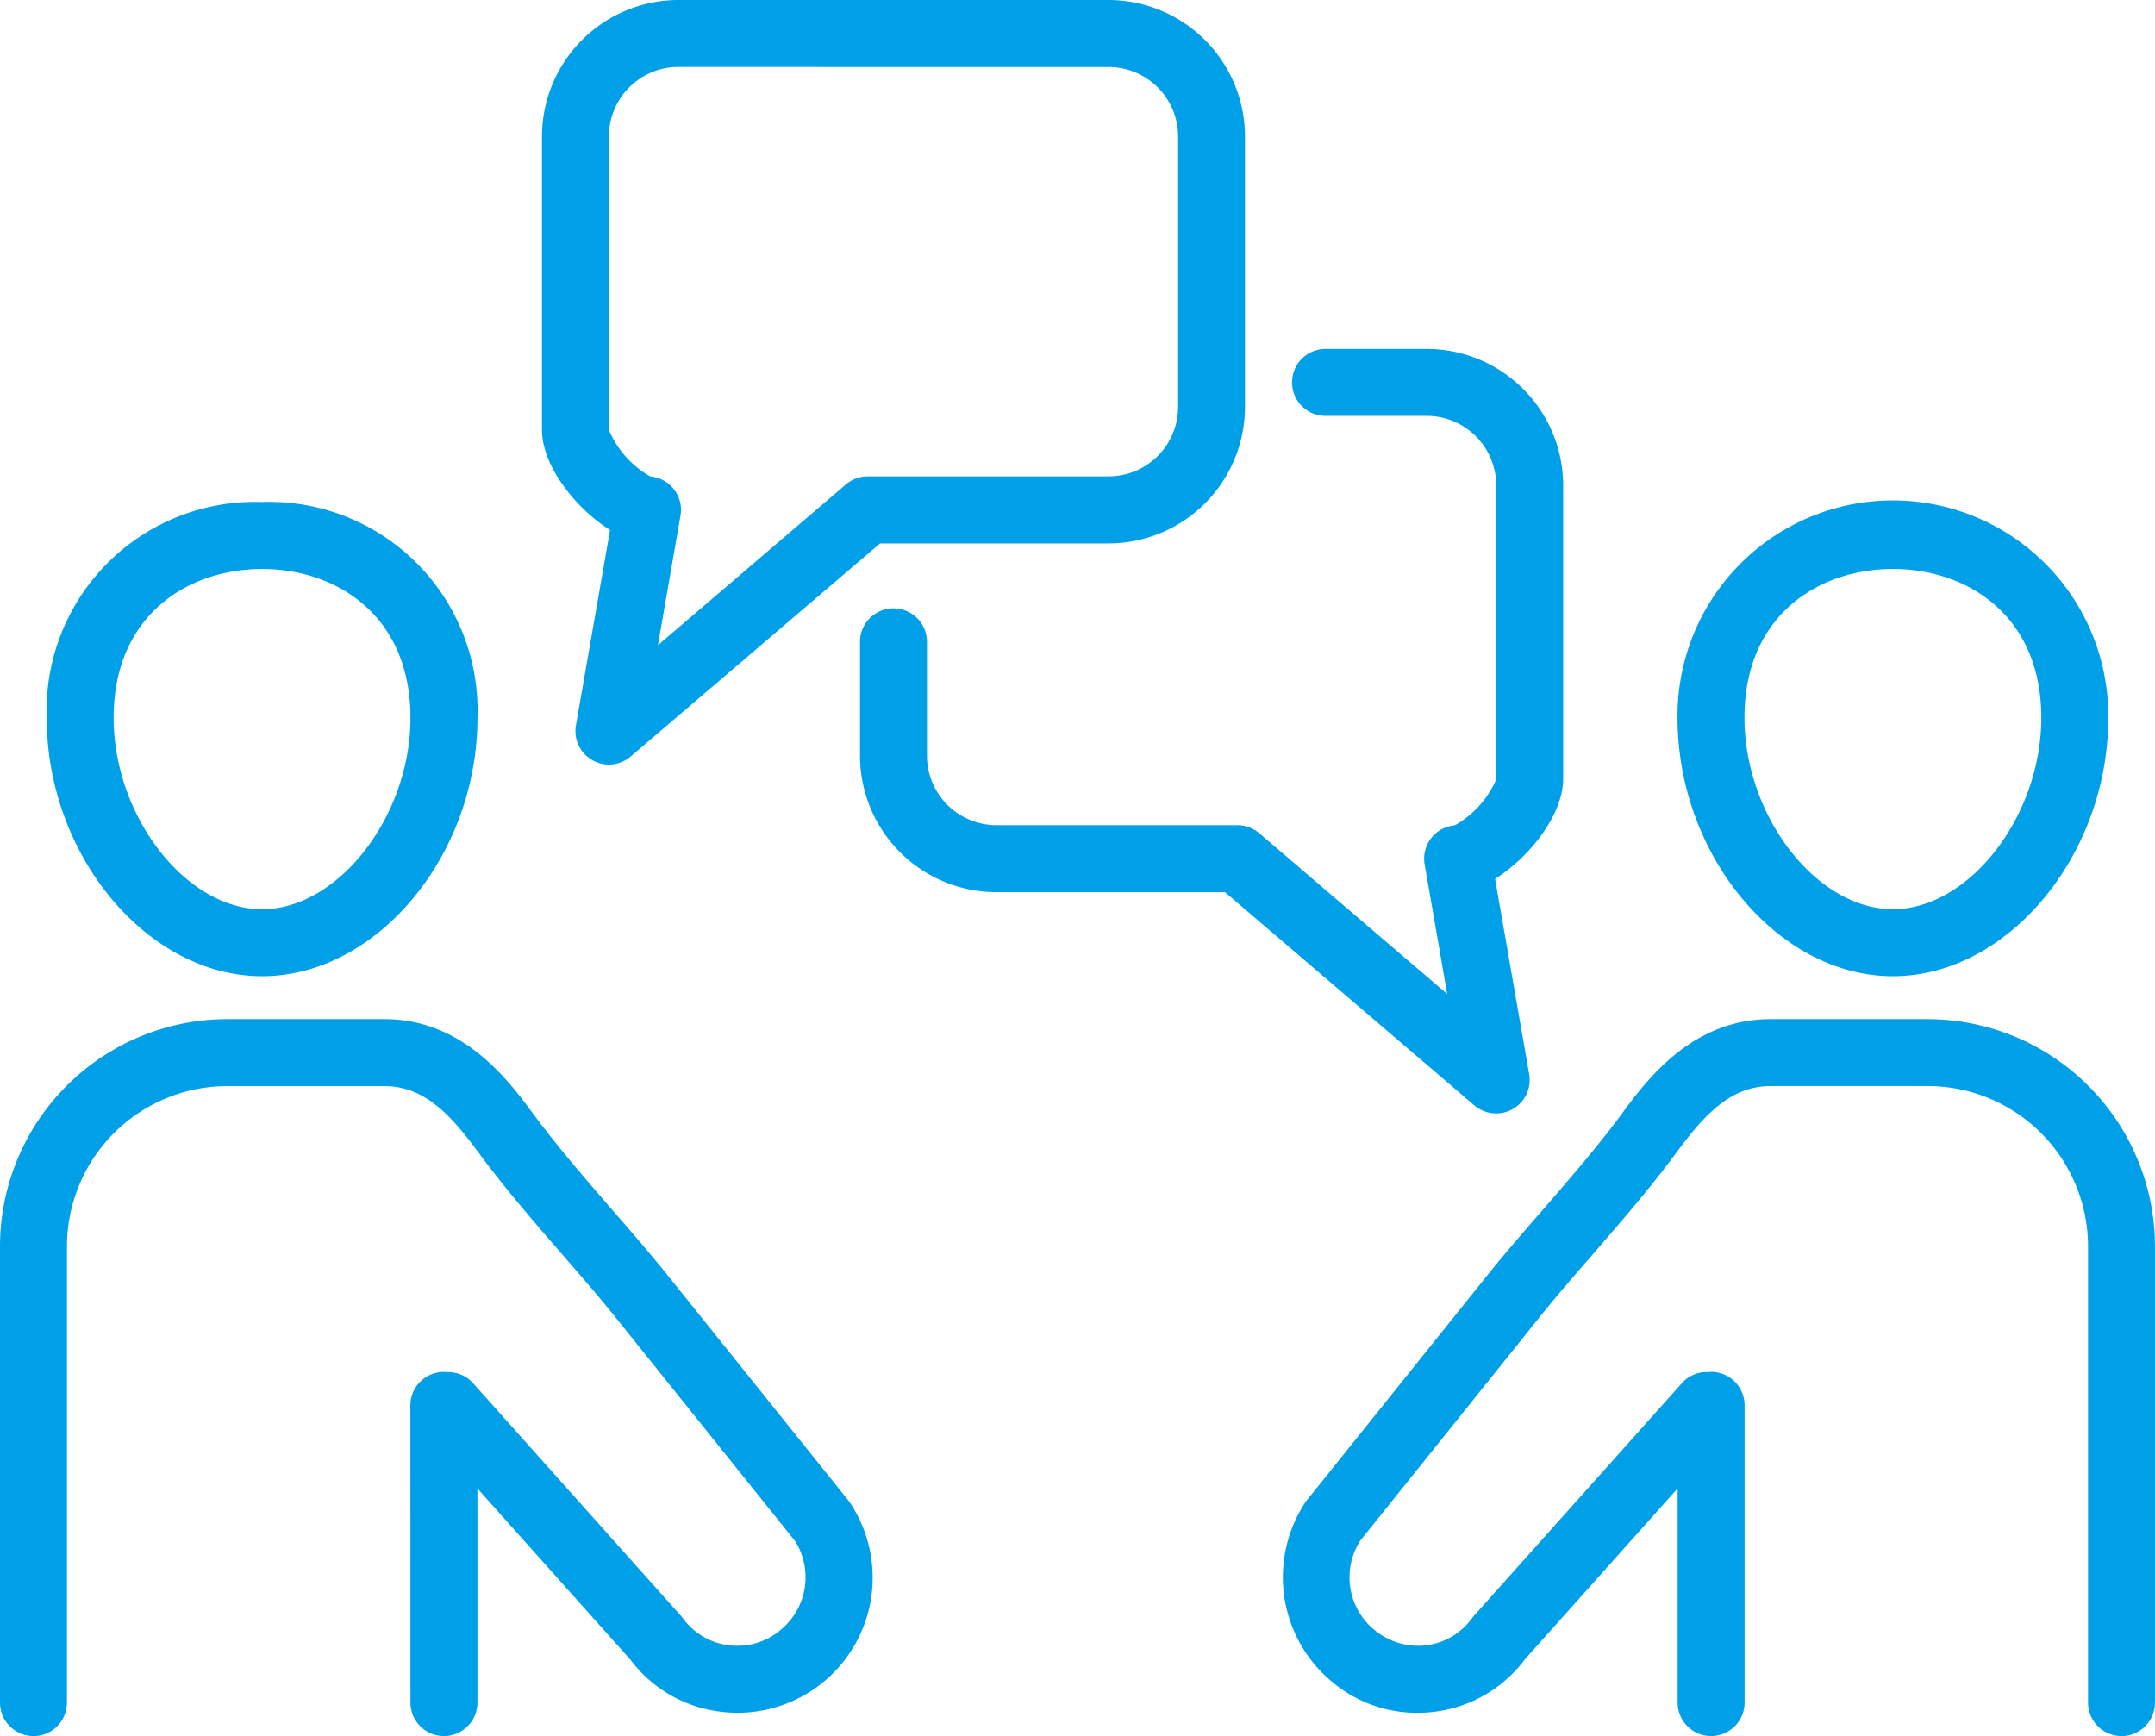 <svg xmlns="http://www.w3.org/2000/svg" xmlns:xlink="http://www.w3.org/1999/xlink" width="124.226" height="100.081" viewBox="0 0 124.226 100.081">
  <defs>
    <clipPath id="clip-path">
      <rect id="長方形_48" data-name="長方形 48" width="124.226" height="100.081" fill="#00a0e9"/>
    </clipPath>
  </defs>
  <g id="グループ_8" data-name="グループ 8" clip-path="url(#clip-path)">
    <path id="パス_20" data-name="パス 20" d="M14.946,54.531c-6.614,0-12.416-6.963-12.416-14.9A12.019,12.019,0,0,1,14.946,27.194,12.019,12.019,0,0,1,27.361,39.632c0,7.936-5.8,14.9-12.416,14.9m0-23.477c-4.259,0-8.556,2.653-8.556,8.578,0,5.674,4.158,11.037,8.556,11.037S23.5,45.306,23.5,39.632c0-5.925-4.3-8.578-8.556-8.578" transform="translate(0.162 1.745)" fill="#00a0e9"/>
    <path id="パス_21" data-name="パス 21" d="M1.93,96.537A1.933,1.933,0,0,1,0,94.607v-26.3a13.116,13.116,0,0,1,13.1-13.1H22.16c4.539,0,7.147,3.526,8.547,5.421,1.42,1.922,3.058,3.811,4.642,5.638,1.114,1.284,2.206,2.544,3.185,3.766L48.882,82.928c.033.042.064.081.092.122A7.79,7.79,0,0,1,41.5,95.129a7.653,7.653,0,0,1-5.164-3l-8.815-9.866,0,12.343a1.93,1.93,0,1,1-3.86,0l-.005-17.132a1.932,1.932,0,0,1,1.928-1.93l.167.014a1.939,1.939,0,0,1,1.513.63l11.99,13.418a1.724,1.724,0,0,1,.118.146A3.837,3.837,0,0,0,42,91.3a3.955,3.955,0,0,0,.5.031,3.826,3.826,0,0,0,2.431-.859,3.924,3.924,0,0,0,.907-5.173L35.524,72.45c-.939-1.17-1.96-2.351-3.045-3.6-1.675-1.93-3.359-3.87-4.875-5.924-1.5-2.033-3.05-3.857-5.428-3.857H13.1a9.251,9.251,0,0,0-9.241,9.242v26.3a1.933,1.933,0,0,1-1.93,1.93" transform="translate(0 3.543)" fill="#00a0e9"/>
    <path id="パス_22" data-name="パス 22" d="M103.286,54.531c-6.614,0-12.416-6.963-12.416-14.9a12.416,12.416,0,1,1,24.831,0c0,7.936-5.8,14.9-12.416,14.9m0-23.477c-4.259,0-8.556,2.653-8.556,8.578,0,5.674,4.158,11.037,8.556,11.037s8.555-5.362,8.555-11.037c0-5.925-4.3-8.578-8.555-8.578" transform="translate(5.832 1.745)" fill="#00a0e9"/>
    <path id="パス_23" data-name="パス 23" d="M117.837,96.537a1.933,1.933,0,0,1-1.93-1.93v-26.3a9.251,9.251,0,0,0-9.241-9.242H97.607c-2.393,0-3.941,1.825-5.444,3.858s-3.194,3.983-4.825,5.866c-1.132,1.3-2.157,2.487-3.095,3.658L73.964,85.258a3.915,3.915,0,0,0,.785,5.143,3.98,3.98,0,0,0,2.519.933,3.753,3.753,0,0,0,.5-.032,3.832,3.832,0,0,0,2.62-1.551c.037-.051.078-.1.119-.146L92.5,76.188a1.893,1.893,0,0,1,1.435-.633h.151l.107-.013a1.931,1.931,0,0,1,1.916,1.931l0,17.132a1.93,1.93,0,1,1-3.86,0l0-12.344L83.456,92.1a7.689,7.689,0,0,1-5.19,3.033,7.9,7.9,0,0,1-1.022.066,7.61,7.61,0,0,1-4.833-1.721,7.836,7.836,0,0,1-1.616-10.427c.027-.039.057-.079.088-.117l10.348-12.9c1.018-1.27,2.17-2.6,3.185-3.764,1.585-1.828,3.224-3.718,4.642-5.638,1.4-1.9,4.008-5.423,8.533-5.423h9.074a13.115,13.115,0,0,1,13.1,13.1v26.3a1.932,1.932,0,0,1-1.929,1.93" transform="translate(4.459 3.543)" fill="#00a0e9"/>
    <path id="パス_24" data-name="パス 24" d="M83.26,62.973A1.927,1.927,0,0,1,82,62.51L67.628,50.22H54.45a7.874,7.874,0,0,1-7.864-7.864v-6.57a1.93,1.93,0,0,1,3.86,0v6.57a4.008,4.008,0,0,0,4,4H68.341a1.939,1.939,0,0,1,1.256.462L80.435,56.09l-1.3-7.468a1.926,1.926,0,0,1,1.639-2.244l.086-.012.077-.037a5.578,5.578,0,0,0,2.322-2.613l0-16.954a4.008,4.008,0,0,0-4-4H73.42a1.93,1.93,0,1,1,0-3.86h5.836a7.875,7.875,0,0,1,7.864,7.864V43.677c0,2.034-1.833,4.35-3.642,5.587l-.283.194L85.16,60.712a1.929,1.929,0,0,1-1.9,2.261" transform="translate(2.99 1.213)" fill="#00a0e9"/>
    <path id="パス_25" data-name="パス 25" d="M33.216,44.075a1.931,1.931,0,0,1-1.9-2.261l1.966-11.253L33,30.367c-1.809-1.238-3.641-3.554-3.641-5.587V7.864A7.874,7.874,0,0,1,37.219,0h24.8a7.873,7.873,0,0,1,7.864,7.863v15.6a7.874,7.874,0,0,1-7.864,7.864H48.846L34.469,43.612a1.922,1.922,0,0,1-1.254.463m4-40.215a4.008,4.008,0,0,0-4,4V24.78a5.535,5.535,0,0,0,2.326,2.65l.077.037.085.012a1.93,1.93,0,0,1,1.64,2.245l-1.3,7.468,10.84-9.268a1.929,1.929,0,0,1,1.255-.463h13.89a4.008,4.008,0,0,0,4-4V7.863a4.007,4.007,0,0,0-4-4Z" transform="translate(1.884)" fill="#00a0e9"/>
  </g>
</svg>
